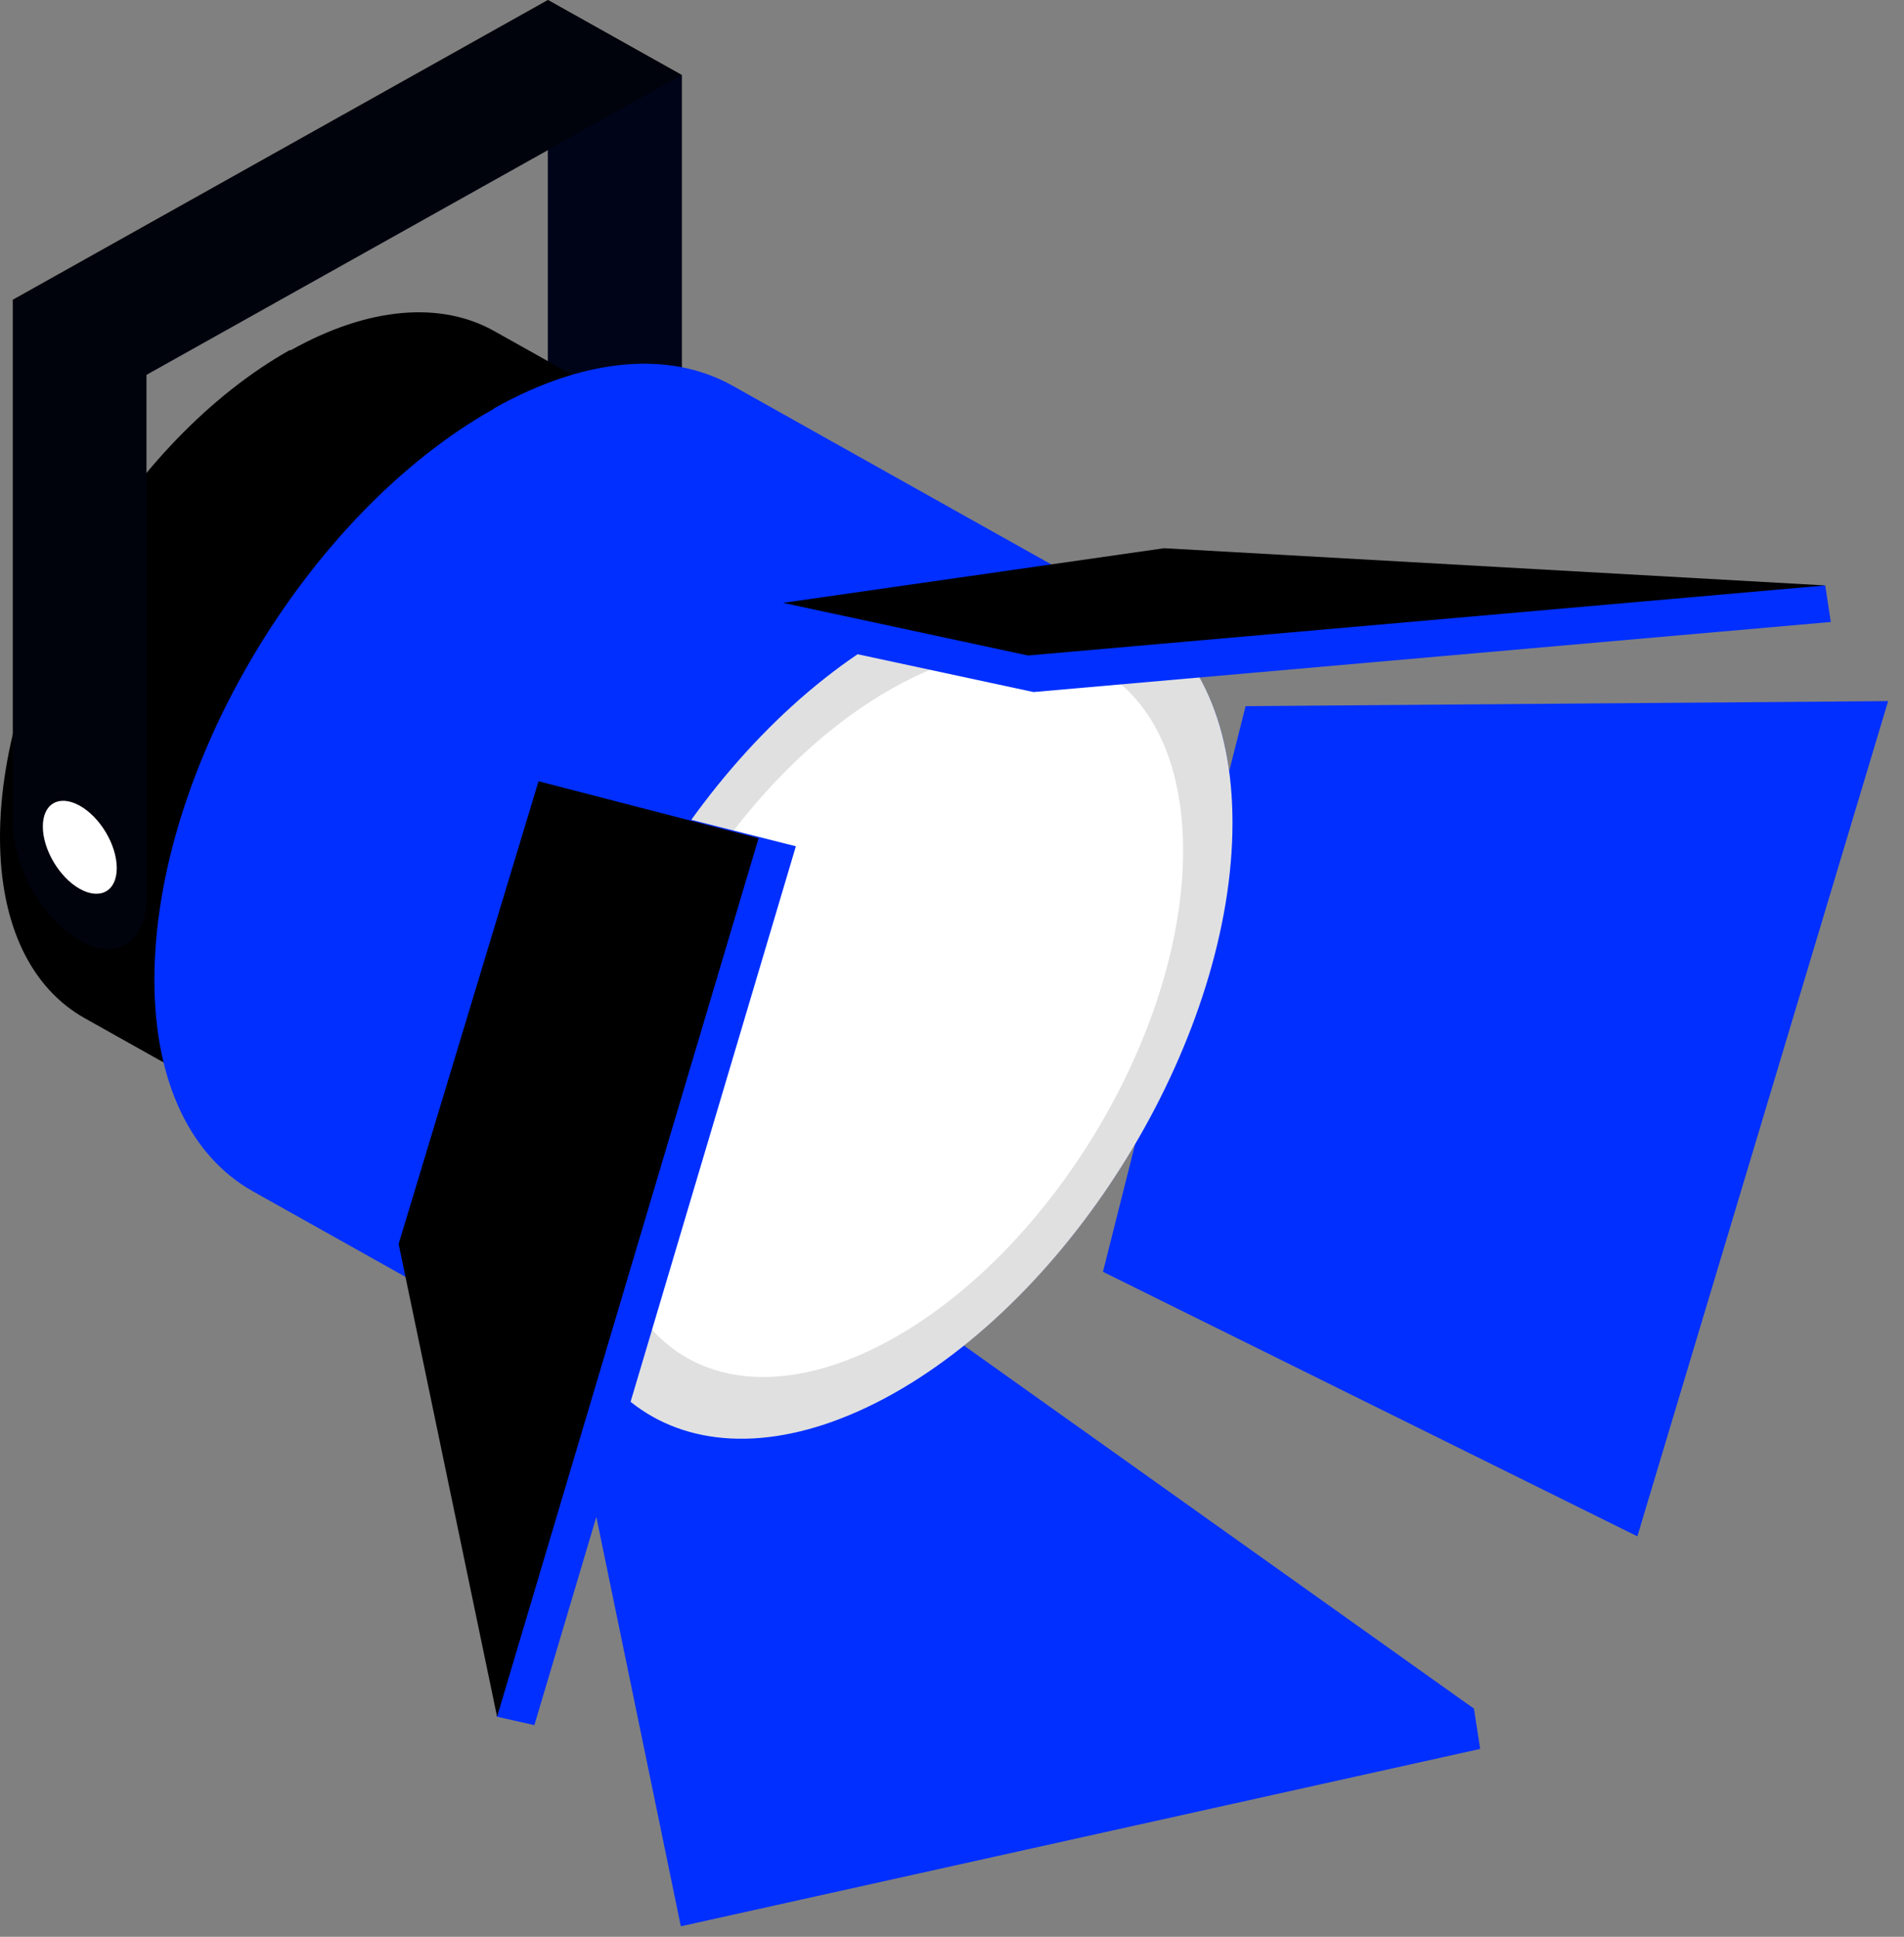 <?xml version="1.0" encoding="UTF-8"?> <svg xmlns="http://www.w3.org/2000/svg" width="117" height="119" viewBox="0 0 117 119" fill="none"><rect x="0" y="0" width="117" height="119" fill="#808080" stroke="none"/><path d="M41.901 4.615L33.665 0V31.355L41.901 35.949V4.615Z" fill="black"></path><path opacity="0.1" d="M41.901 4.615L33.665 0V31.355L41.901 35.949V4.615Z" fill="#002FFF"></path><path d="M76.543 43.386L67.776 78.14L100.614 94.394L116.024 43.077L76.543 43.386Z" fill="#002FFF"></path><path d="M59.158 84.836L90.573 104.984L90.956 107.456L41.837 118.354L35.109 85.763L59.158 84.836Z" fill="#002FFF"></path><path d="M58.797 82.363L90.573 104.983L41.455 115.881L35.109 85.763L58.797 82.363Z" fill="#002FFF"></path><path d="M17.809 21.508C7.981 27.029 -3.8147e-05 40.419 -3.8147e-05 51.441C-3.8147e-05 56.921 1.974 60.732 5.179 62.545C6.644 63.369 24.771 73.525 26.236 74.35C29.441 76.142 33.856 75.915 38.76 73.155C48.587 67.634 56.569 54.243 56.569 43.221C56.569 37.741 54.573 33.91 51.389 32.117C49.925 31.293 31.797 21.137 30.354 20.333C27.149 18.541 22.733 18.788 17.851 21.528L17.809 21.508Z" fill="black"></path><path d="M30.354 25.113C18.828 31.581 9.488 47.28 9.488 60.197C9.488 66.603 11.802 71.095 15.538 73.196C17.257 74.164 38.505 86.072 40.203 87.019C43.96 89.121 49.139 88.853 54.87 85.618C66.397 79.15 75.736 63.452 75.736 50.535C75.736 44.107 73.401 39.616 69.665 37.515C67.967 36.567 46.719 24.66 45 23.691C41.243 21.59 36.085 21.878 30.354 25.092V25.113Z" fill="#002FFF"></path><path d="M54.87 38.854C43.344 45.323 34.005 61.021 34.005 73.938C34.005 86.855 43.344 92.087 54.87 85.639C66.397 79.17 75.736 63.472 75.736 50.555C75.736 37.638 66.397 32.406 54.87 38.854Z" fill="#E0E0E0"></path><path d="M54.87 42.274C45.021 47.795 37.04 61.206 37.04 72.248C37.04 83.29 45.021 87.761 54.87 82.24C64.719 76.719 72.701 63.307 72.701 52.265C72.701 41.223 64.719 36.752 54.87 42.274Z" fill="white"></path><path d="M33.092 48.001L48.906 51.997L32.837 105.993L30.545 105.478L26.788 76.925L33.092 48.001Z" fill="#002FFF"></path><path d="M33.092 48.001L46.614 51.503L30.545 105.478L24.495 76.43L33.092 48.001Z" fill="black"></path><path d="M48.46 39.286L63.51 42.521L112.5 38.215L112.161 35.97L71.873 35.928L48.12 37.041L48.46 39.286Z" fill="#002FFF"></path><path d="M48.12 37.041L63.17 40.275L112.161 35.97L71.533 33.683L48.12 37.041Z" fill="black"></path><path d="M9 60.094L0.785 55.479V18.417L33.665 0L41.901 4.615L9 23.032V60.094Z" fill="black"></path><path opacity="0.05" d="M4.904 57.786C2.632 56.509 0.786 53.274 0.786 50.576V18.438L33.665 0.02L41.88 4.635L9 23.052V55.19C9 57.91 7.154 59.063 4.882 57.807L4.904 57.786Z" fill="#002FFF"></path><path d="M4.903 54.614C3.651 53.913 2.632 52.203 2.632 50.782C2.632 49.36 3.651 48.804 4.903 49.505C6.156 50.205 7.175 51.915 7.175 53.336C7.175 54.758 6.156 55.314 4.903 54.614Z" fill="white"></path></svg> 
